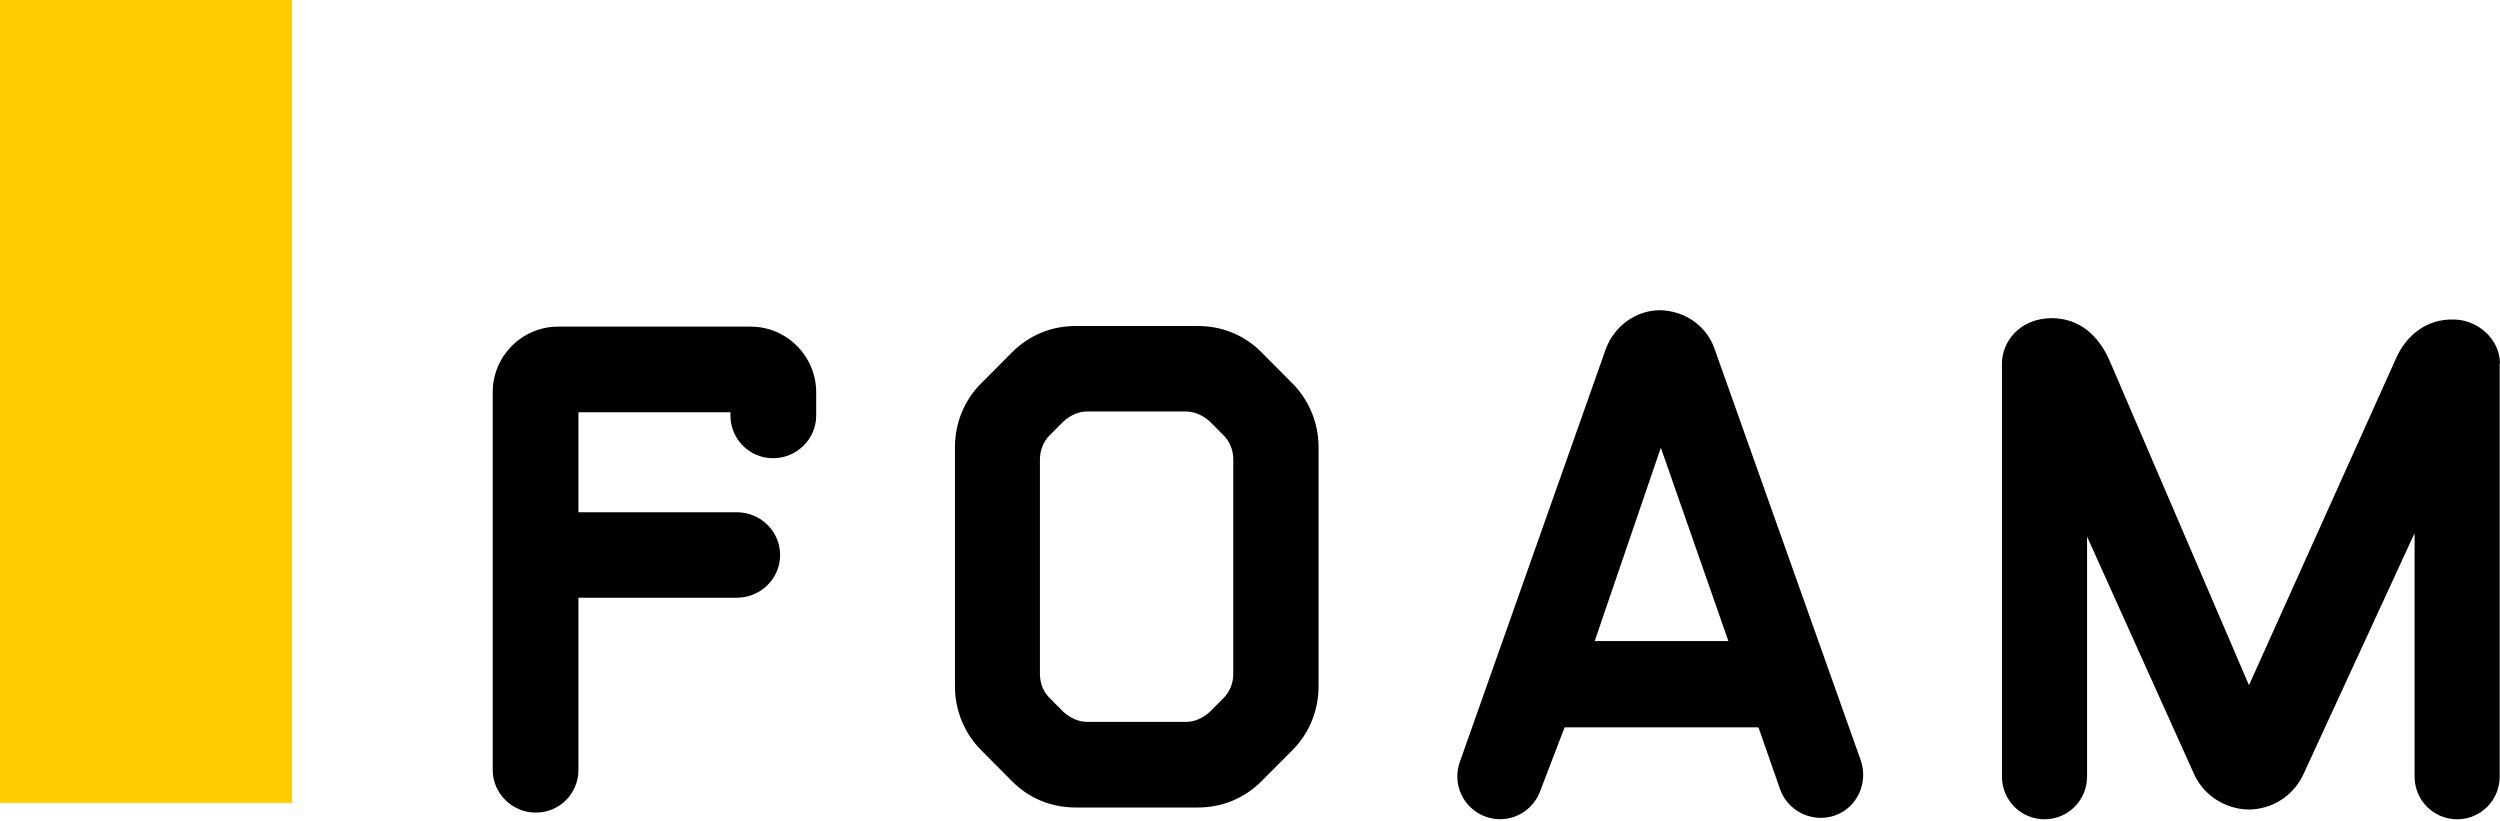 <svg width="137" height="45" viewBox="0 0 137 45" fill="none" xmlns="http://www.w3.org/2000/svg">
<rect width="16" height="44" fill="#FFCC00"/>
<path d="M31.698 42.19C31.698 43.488 30.659 44.531 29.366 44.531C28.073 44.531 27 43.488 27 42.19V21.505C26.992 19.52 28.605 17.899 30.583 17.899H41.136C43.114 17.899 44.728 19.52 44.728 21.505V22.769C44.728 24.067 43.654 25.111 42.362 25.111C41.069 25.111 40.029 24.067 40.029 22.769V22.591H31.698V28.072H40.384C41.677 28.072 42.75 29.116 42.75 30.414C42.75 31.712 41.677 32.755 40.384 32.755H31.698V42.198V42.19Z" fill="black"/>
<path d="M72.257 37.617C72.257 38.915 71.758 40.179 70.82 41.112L69.13 42.809C68.201 43.742 66.975 44.251 65.649 44.251H58.94C57.613 44.251 56.388 43.751 55.458 42.809L53.769 41.112C52.839 40.179 52.332 38.915 52.332 37.617V24.5C52.332 23.202 52.831 21.938 53.769 21.005L55.458 19.308C56.388 18.375 57.613 17.865 58.94 17.865H65.649C66.975 17.865 68.201 18.366 69.13 19.308L70.82 21.005C71.749 21.938 72.257 23.202 72.257 24.5V37.617ZM67.584 25.179C67.584 24.678 67.406 24.203 67.043 23.847C66.79 23.592 66.544 23.346 66.291 23.092C65.936 22.769 65.463 22.549 64.998 22.549H59.574C59.109 22.549 58.644 22.761 58.281 23.092C58.027 23.346 57.782 23.592 57.529 23.847C57.174 24.203 56.988 24.678 56.988 25.179V36.929C56.988 37.43 57.165 37.905 57.529 38.261L58.281 39.017C58.636 39.339 59.109 39.56 59.574 39.56H64.998C65.463 39.56 65.928 39.347 66.291 39.017L67.043 38.261C67.398 37.905 67.584 37.43 67.584 36.929V25.179Z" fill="black"/>
<path d="M93.963 19.13L101.965 41.655C102.396 42.877 101.787 44.251 100.562 44.684C99.337 45.117 97.976 44.472 97.546 43.242L96.362 39.856H85.741L84.415 43.318C83.984 44.54 82.657 45.193 81.432 44.76C80.207 44.328 79.564 42.996 79.995 41.766L87.997 19.13C88.462 17.865 89.645 17 90.98 17C92.341 17.034 93.532 17.865 93.963 19.13ZM94.715 35.131L91.014 24.534L87.389 35.131H94.715Z" fill="black"/>
<path d="M136.983 19.919V42.554C136.983 43.853 135.943 44.896 134.651 44.896C133.358 44.896 132.319 43.853 132.319 42.554V29.217L126.252 42.376C125.711 43.598 124.528 44.362 123.201 44.362C121.875 44.328 120.692 43.53 120.185 42.309L114.371 29.404V42.554C114.371 43.853 113.332 44.896 112.039 44.896C110.746 44.896 109.707 43.853 109.707 42.554V19.919C109.707 18.765 110.637 17.433 112.47 17.433C113.974 17.467 114.98 18.366 115.596 19.74L123.244 37.549L131.288 19.672C131.862 18.34 133.011 17.475 134.448 17.509C135.774 17.509 137 18.587 137 19.927L136.983 19.919Z" fill="black"/>
</svg>

